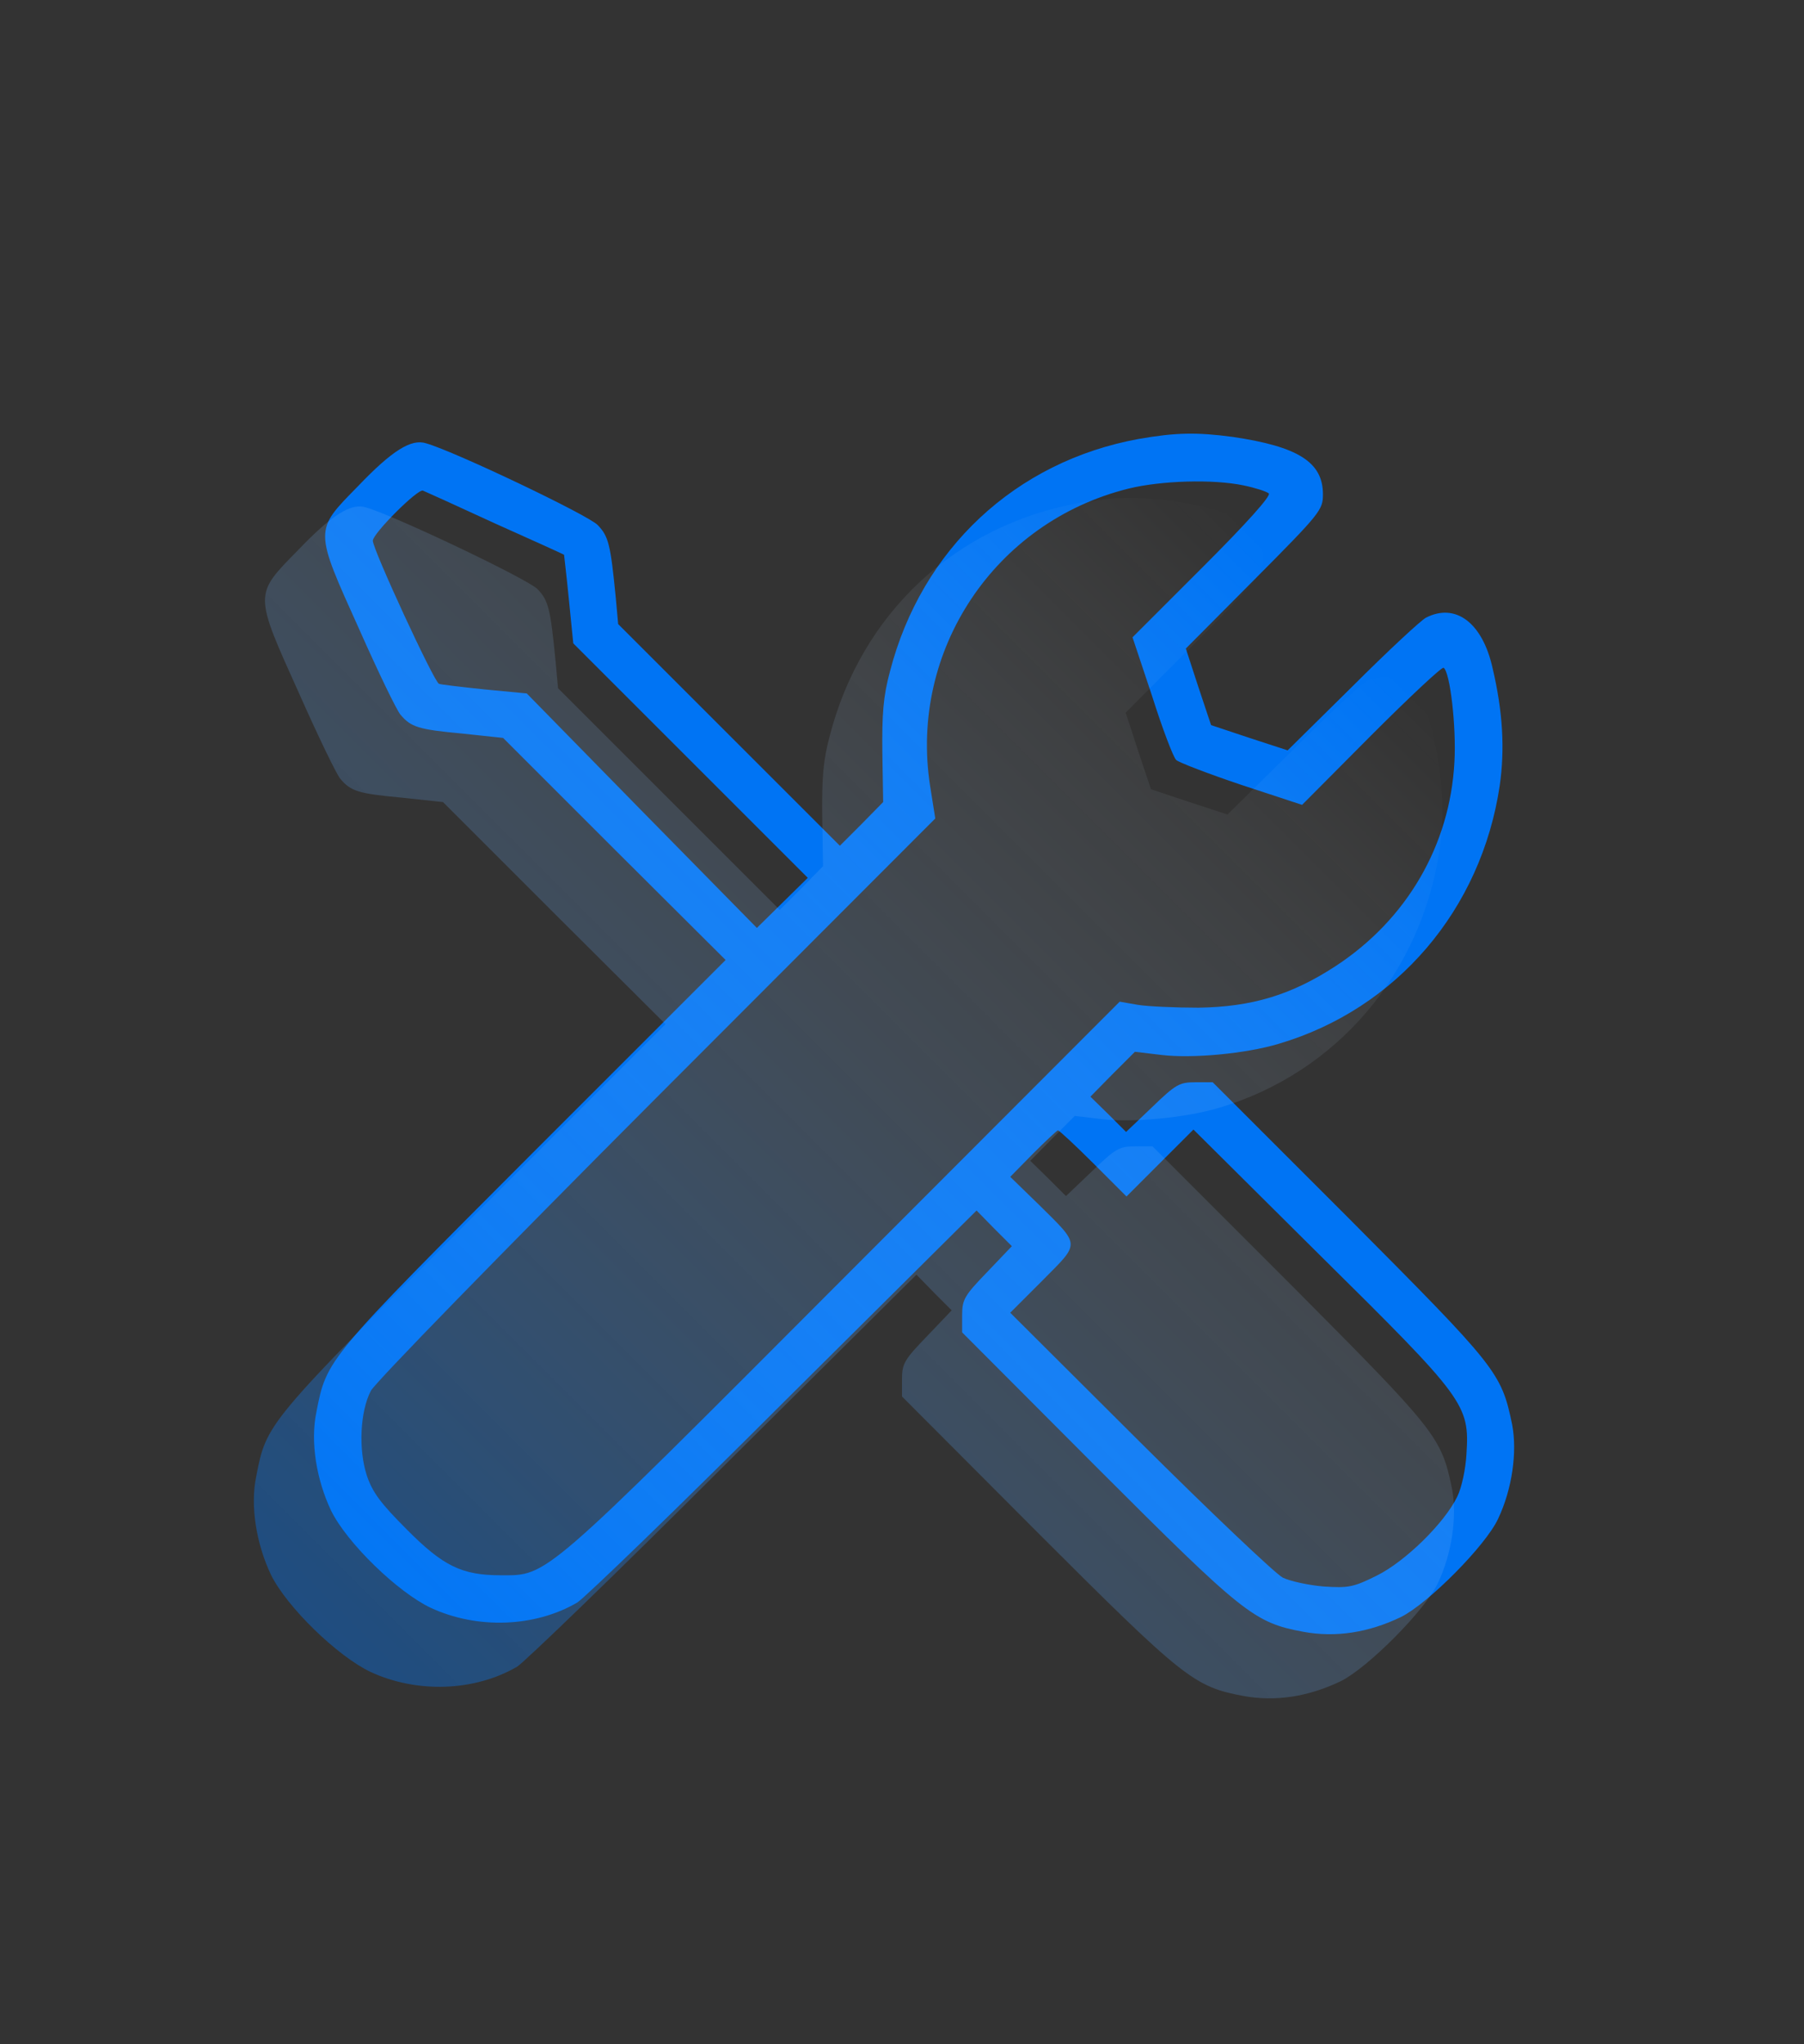 <?xml version="1.0" encoding="utf-8"?>
<!-- Generator: Adobe Illustrator 23.0.1, SVG Export Plug-In . SVG Version: 6.00 Build 0)  -->
<svg version="1.1" id="Calque_1" xmlns="http://www.w3.org/2000/svg" xmlns:xlink="http://www.w3.org/1999/xlink" x="0px" y="0px"
	 viewBox="0 0 450 510" style="enable-background:new 0 0 450 510;" xml:space="preserve">
<rect x="0" y="0" width="450" height="510" fill="#333333" stroke="none"/>
<style type="text/css">
	.st0{fill:#0074F4;}
	.st1{fill:url(#SVGID_1_);}
</style>
<g transform="translate(0,510) scale(0.1,-0.1)">
	<path class="st0" d="M2841,4005c-308-56-542-275-621-580c-17-63-20-106-19-203l2-123l-54-55l-54-54l-276,276l-277,277l-6,66
		c-13,133-18,153-45,181c-22,24-355,183-428,204c-37,12-85-18-170-107c-110-112-110-106,4-359c47-106,93-201,102-211
		c26-31,45-37,153-47l103-11l277-277l278-277l-480-480c-517-518-515-515-541-649c-15-73,0-167,37-245c40-81,166-203,248-242
		c116-54,260-49,366,13c19,12,251,236,515,500l481,478l44-45l44-44l-62-65c-56-58-62-68-62-107v-43l337-338c365-365,391-386,514-409
		c81-15,163-2,244,37c68,34,211,178,242,245c35,74,48,166,35,235c-27,130-37,142-405,512l-342,342h-43c-40,0-49-5-108-62l-65-62
		l-44,44l-45,44l55,56l56,56l67-8c76-9,209,3,292,28c294,87,505,335,551,644c13,91,8,184-18,294c-25,112-92,163-166,125
		c-12-6-95-83-183-171l-162-160l-95,31l-96,32l-32,96l-31,95l171,172c166,167,171,174,171,213c0,80-62,119-225,143
		C2985,4022,2933,4021,2841,4005z M3102,3889c29-6,57-15,63-20c6-6-56-75-165-184l-175-175l49-147c26-82,53-153,60-159
		c6-6,79-34,162-62l152-50l173,174c95,95,176,171,180,168c16-10,32-146,27-235c-11-208-119-393-296-509c-110-72-209-102-342-104
		c-58,0-126,3-151,7l-46,8l-689-690c-756-758-737-741-855-741c-97,0-144,23-235,115c-64,64-85,92-99,134c-21,64-17,159,10,211
		c9,19,330,348,712,731l696,697l-13,82c-52,337,161,658,495,741C2896,3901,3026,3905,3102,3889z M1235,3794c94-42,171-77,172-78
		c0-1,6-50,12-111l11-110l292-292l293-293l-63-62l-64-63l-287,292l-287,293l-105,10c-57,6-109,12-114,14c-12,4-165,335-165,357
		c0,18,112,130,125,125C1060,3874,1142,3837,1235,3794z M2727,2198l83-83l83,83l84,84l316-314c362-358,373-372,365-496
		c-2-37-12-84-23-106c-32-66-130-162-201-197c-58-29-71-31-132-27c-37,3-83,13-102,22c-19,10-180,163-357,339l-323,322l81,81
		c94,95,95,85-10,189l-71,69l57,58c32,32,60,58,62,58C2642,2280,2682,2243,2727,2198z"/>
</g>
<linearGradient id="SVGID_1_" gradientUnits="userSpaceOnUse" x1="332.124" y1="151.837" x2="77.9" y2="406.061">
	<stop  offset="0" style="stop-color:#FFFFFF;stop-opacity:0"/>
	<stop  offset="2.223092e-02" style="stop-color:#F8FBFF;stop-opacity:8.892369e-03"/>
	<stop  offset="0.391" style="stop-color:#8FC2FA;stop-opacity:0.156"/>
	<stop  offset="0.687" style="stop-color:#4298F7;stop-opacity:0.275"/>
	<stop  offset="0.896" style="stop-color:#127EF5;stop-opacity:0.358"/>
	<stop  offset="1" style="stop-color:#0074F4;stop-opacity:0.4"/>
</linearGradient>
<path class="st1" d="M269.1,125.5c-30.8,5.6-54.2,27.5-62.1,58c-1.7,6.3-2,10.6-1.9,20.3l0.2,12.3l-5.4,5.5l-5.4,5.4l-27.6-27.6
	l-27.7-27.7l-0.6-6.6c-1.3-13.3-1.8-15.3-4.5-18.1c-2.2-2.4-35.5-18.3-42.8-20.4c-3.7-1.2-8.5,1.8-17,10.7
	c-11,11.2-11,10.6,0.4,35.9c4.7,10.6,9.3,20.1,10.2,21.1c2.6,3.1,4.5,3.7,15.3,4.7l10.3,1.1l27.7,27.7l27.8,27.7l-48,48
	c-51.7,51.8-51.5,51.5-54.1,64.9c-1.5,7.3,0,16.7,3.7,24.5c4,8.1,16.6,20.3,24.8,24.2c11.6,5.4,26,4.9,36.6-1.3
	c1.9-1.2,25.1-23.6,51.5-50l48.1-47.8l4.4,4.5l4.4,4.4l-6.2,6.5c-5.6,5.8-6.2,6.8-6.2,10.7v4.3l33.7,33.8
	c36.5,36.5,39.1,38.6,51.4,40.9c8.1,1.5,16.3,0.2,24.4-3.7c6.8-3.4,21.1-17.8,24.2-24.5c3.5-7.4,4.8-16.6,3.5-23.5
	c-2.7-13-3.7-14.2-40.5-51.2L287.5,286h-4.3c-4,0-4.9,0.5-10.8,6.2l-6.5,6.2l-4.4-4.4l-4.5-4.4l5.5-5.6l5.6-5.6l6.7,0.8
	c7.6,0.9,20.9-0.3,29.2-2.8c29.4-8.7,50.5-33.5,55.1-64.4c1.3-9.1,0.8-18.4-1.8-29.4c-2.5-11.2-9.2-16.3-16.6-12.5
	c-1.2,0.6-9.5,8.3-18.3,17.1l-16.2,16l-9.5-3.1l-9.6-3.2l-3.2-9.6l-3.1-9.5l17.1-17.2c16.6-16.7,17.1-17.4,17.1-21.3
	c0-8-6.2-11.9-22.5-14.3C283.5,123.8,278.3,123.9,269.1,125.5z"/>
</svg>
